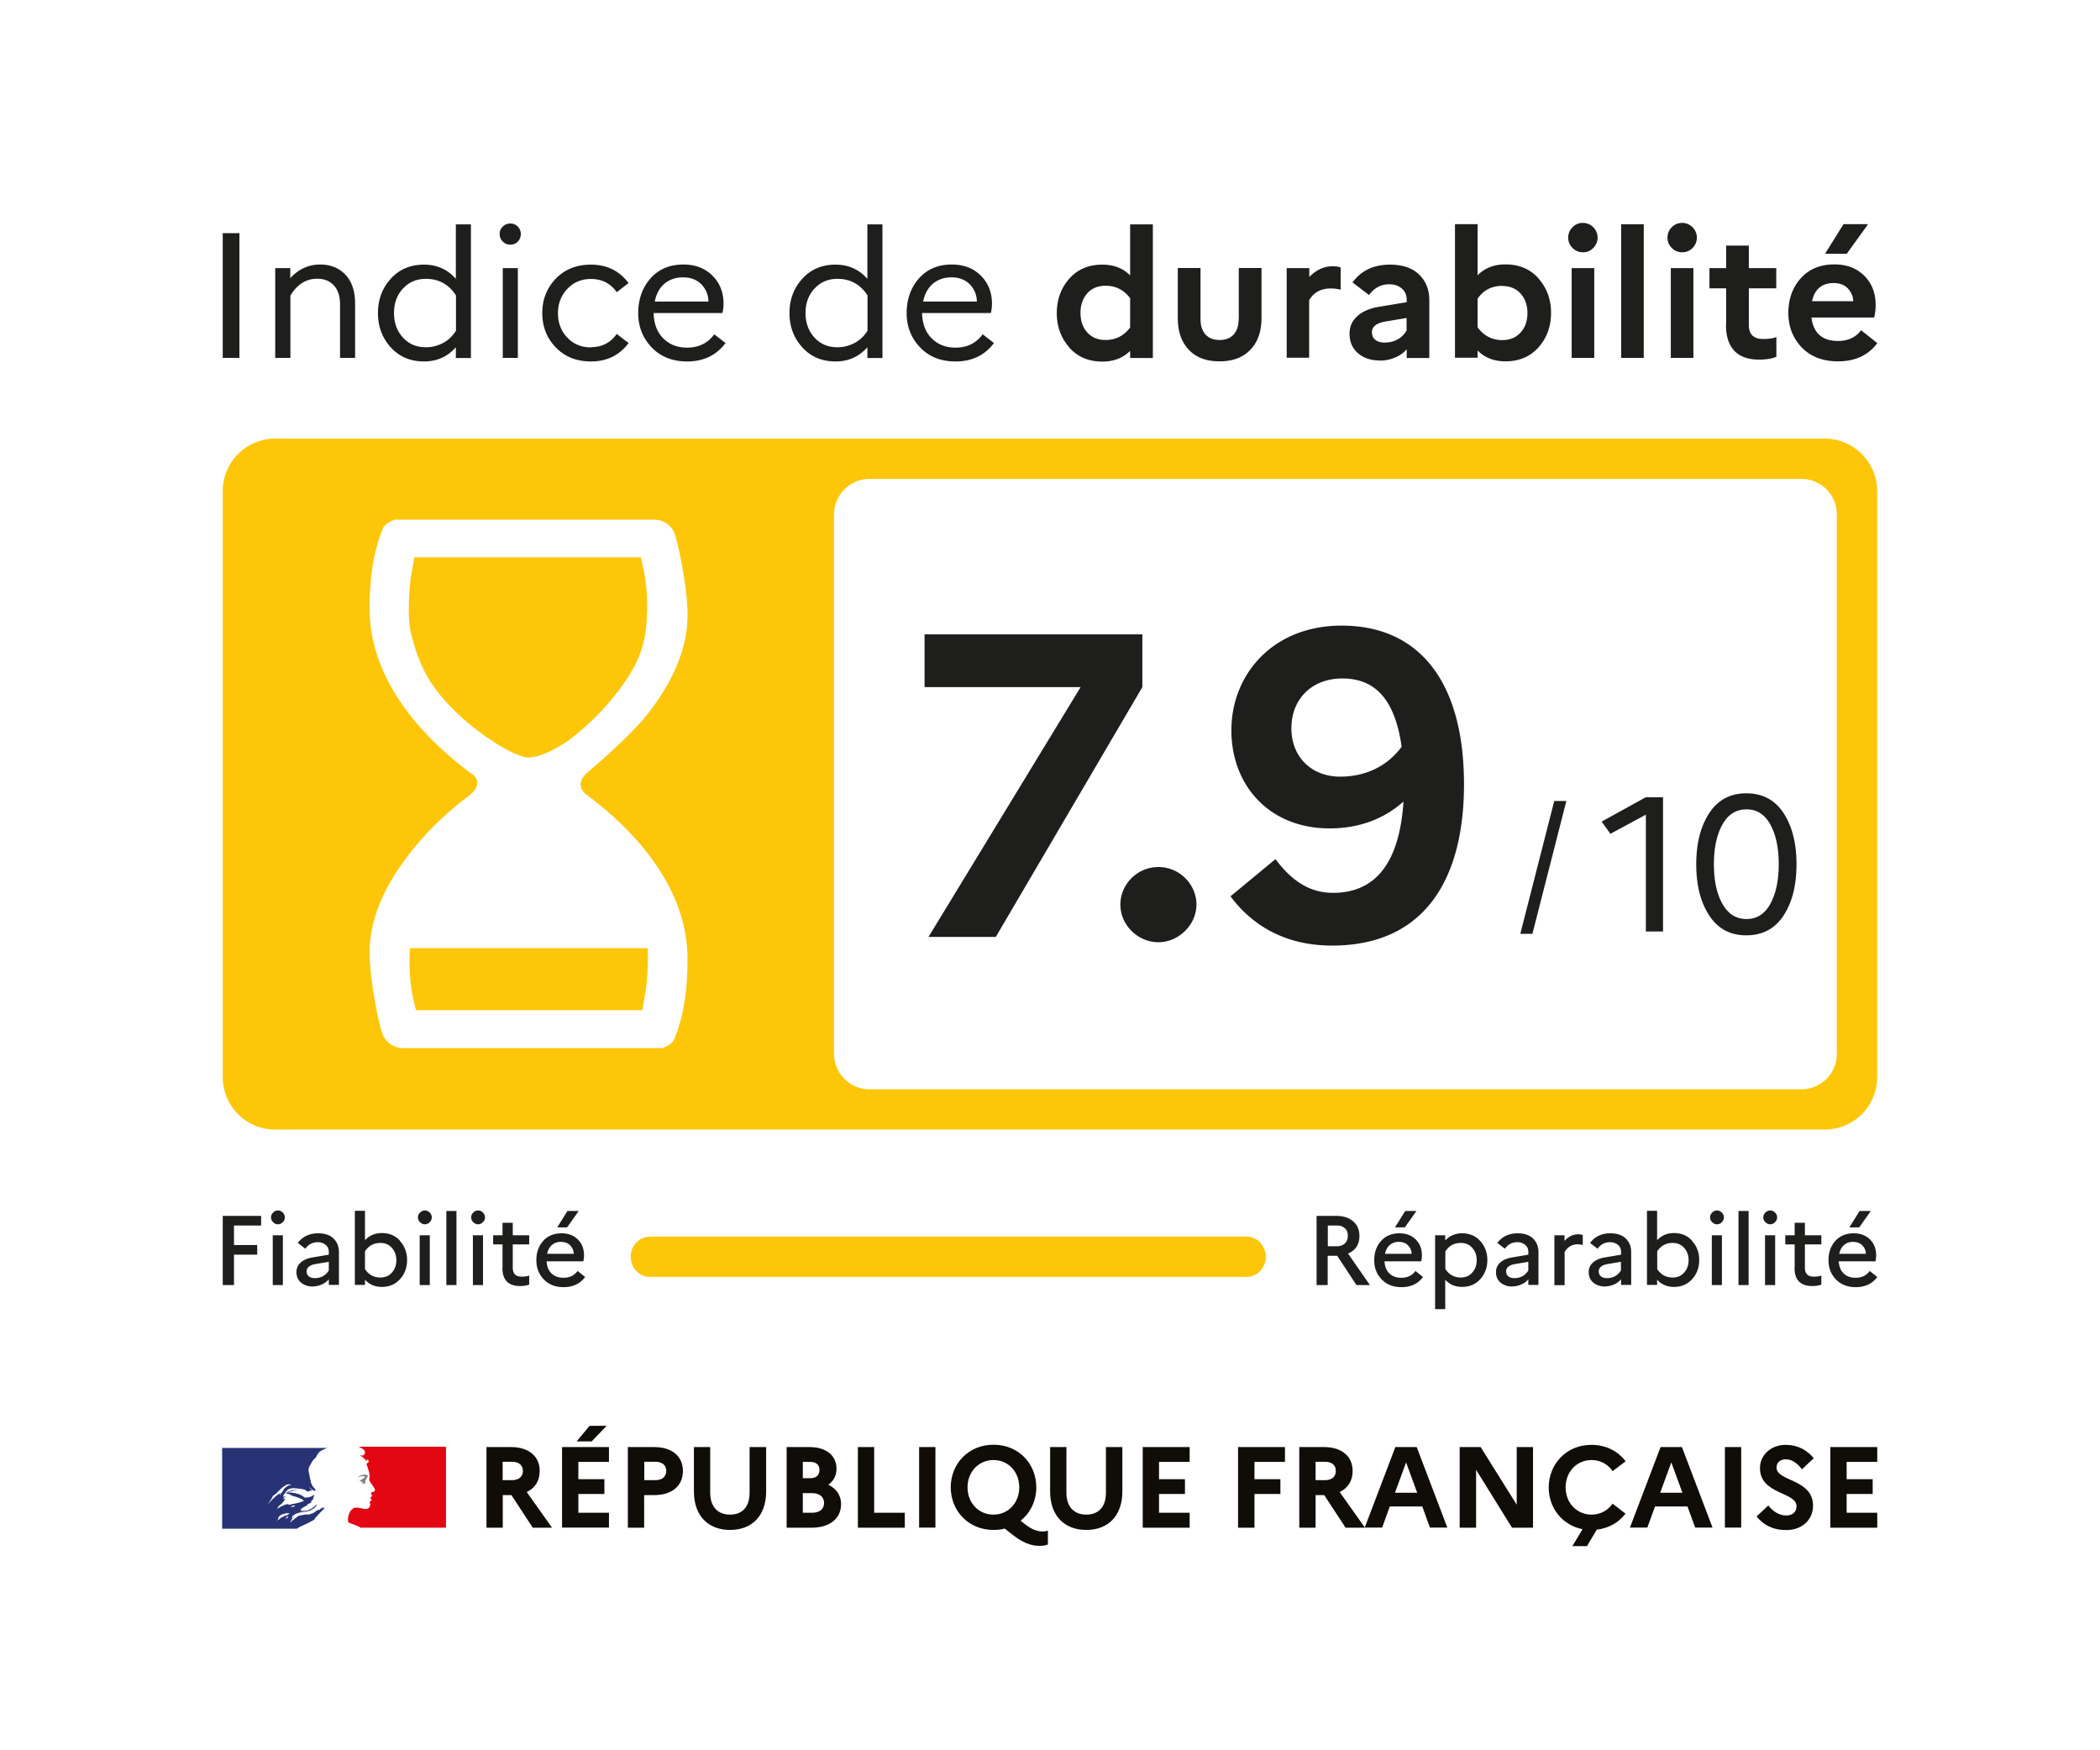 <svg xmlns="http://www.w3.org/2000/svg" data-name="Espace de travail" viewBox="0 0 170.08 141.73"><defs><clipPath id="a"><path d="M0 0h170.08v141.73H0z" style="fill:#fff;stroke-width:0"/></clipPath></defs><path d="M0 0h170.08v141.73H0z" style="fill:#fff"/><g style="clip-path:url(#a)"><path d="M0 0h170.08v141.73H0z" style="fill:#fff;stroke-width:0"/></g><path d="M39.39 117.18h2c1.43 0 2.32.74 2.32 1.94 0 .79-.38 1.39-1.05 1.7l2.05 2.89h-1.56l-1.73-2.64h-.7v2.64H39.4v-6.52Zm1.32 1.2v1.48h.75c.55 0 .89-.27.89-.75s-.34-.74-.89-.74h-.75ZM45.52 117.18h3.8v1.2h-2.48v1.4h2.11v1.2h-2.11v1.52h2.48v1.2h-3.8zm1.18-.46 1.05-1.26h1.38l-1.21 1.26zM50.85 117.18h2.14c1.43 0 2.32.74 2.32 1.94s-.89 1.95-2.32 1.95h-.82v2.64h-1.32v-6.52Zm1.33 1.2v1.48h.89c.55 0 .89-.27.89-.75s-.34-.74-.89-.74h-.89ZM60.73 117.18h1.32v3.59c0 1.95-1.12 3.12-2.92 3.12s-2.93-1.17-2.93-3.12v-3.59h1.32v3.7c0 1.12.6 1.77 1.61 1.77s1.58-.65 1.58-1.77v-3.7ZM63.7 117.18h1.86c1.35 0 2.19.67 2.19 1.77 0 .52-.23.97-.66 1.28.66.32 1.03.88 1.03 1.56 0 1.19-.92 1.92-2.41 1.92h-2v-6.52Zm1.32 1.2v1.32h.6c.48 0 .75-.24.75-.68 0-.41-.28-.64-.75-.64zm0 2.53v1.59h.74c.62 0 .98-.29.98-.79s-.36-.8-.98-.8zM69.48 117.18h1.32v5.32h2.48v1.21h-3.8zM74.44 117.18h1.32v6.52h-1.32zM84.39 124.02c.15 0 .33-.02.48-.07v1.12c-.21.08-.41.11-.69.11-.75 0-1.42-.32-2.12-.86l-.69-.54c-.28.08-.59.11-.9.11-2.07 0-3.47-1.58-3.47-3.45s1.4-3.45 3.47-3.45 3.46 1.58 3.46 3.45c0 1.08-.47 2.07-1.27 2.7l.31.25c.54.43 1 .62 1.42.62m-1.84-3.57c0-1.25-.88-2.21-2.09-2.21s-2.1.97-2.1 2.21.88 2.21 2.1 2.21 2.09-.97 2.09-2.21M89.58 117.18h1.32v3.59c0 1.95-1.12 3.12-2.92 3.12s-2.93-1.17-2.93-3.12v-3.59h1.32v3.7c0 1.12.6 1.77 1.61 1.77s1.59-.65 1.59-1.77v-3.7ZM92.55 117.18h3.8v1.2h-2.48v1.4h2.1v1.2h-2.1v1.52h2.48v1.21h-3.8zM100.27 117.18h3.8v1.2h-2.47v1.4h2.1v1.2h-2.1v2.73h-1.33zM105.23 117.18h2c1.44 0 2.32.74 2.32 1.94 0 .79-.38 1.39-1.05 1.7l2.05 2.89h-1.57l-1.73-2.64h-.7v2.64h-1.32v-6.52Zm1.32 1.2v1.48h.75c.55 0 .89-.27.89-.75s-.33-.74-.89-.74h-.75Z" style="fill:#100c08;stroke-width:0"/><path d="M113.01 117.18h1.73l2.48 6.52h-1.41l-.62-1.71h-2.63l-.62 1.71h-1.41zm1.77 3.7-.9-2.46-.9 2.46h1.81ZM118.22 117.18h1.7l2.92 4.67v-4.67h1.32v6.53h-1.7l-2.91-4.69v4.69h-1.33zM130.6 121.76l1.05.81c-.53.7-1.33 1.18-2.33 1.3l-.79 1.33h-1.18l.82-1.37c-1.66-.33-2.74-1.74-2.74-3.38 0-1.86 1.4-3.45 3.46-3.45 1.19 0 2.16.52 2.77 1.33l-1.05.8c-.36-.52-.95-.9-1.7-.9-1.23 0-2.11.97-2.11 2.21s.88 2.21 2.11 2.21c.74 0 1.33-.37 1.7-.89M134.49 117.18h1.73l2.48 6.52h-1.41l-.62-1.71h-2.63l-.62 1.71h-1.41zm1.77 3.7-.9-2.46-.9 2.46h1.81ZM139.7 117.18h1.32v6.52h-1.32zM143.22 121.91c.39.51.91.81 1.44.81s.84-.29.84-.75c0-1.18-2.96-.93-2.96-3.09 0-1.03.86-1.88 2.09-1.88.98 0 1.72.43 2.27 1.08l-.96.9c-.37-.49-.81-.81-1.3-.81-.47 0-.76.28-.76.66 0 1.16 2.96.9 2.96 3.11-.02 1.21-.97 1.96-2.16 1.96-1.11 0-1.84-.41-2.42-1.1zM148.24 117.18h3.8v1.2h-2.48v1.4h2.11v1.2h-2.11v1.52h2.48v1.21h-3.8z" style="fill:#100c08;stroke-width:0"/><path d="M26.29 122.08s-.01 0-.02.01c0 0 .02 0 .02-.01" style="fill:#273371;stroke-width:0"/><path d="M25.53 122.92c.07-.07.14-.15.21-.22.13-.15.26-.29.41-.42.05-.04.09-.08.14-.11.01-.01.01-.04.02-.05-.06.03-.1.08-.16.1-.01 0-.02-.01-.01-.02l.13-.1s-.01-.01-.01-.02c-.16-.03-.28.09-.4.19-.02.01-.05-.01-.06-.01-.19.06-.32.22-.51.3v-.02c-.07.02-.15.07-.22.09-.11.02-.21.01-.31.01-.15.02-.3.05-.45.08h-.01c-.08.02-.16.05-.23.09s-.01.02-.02.03c-.03.03-.05.06-.08.07-.08.04-.14.11-.2.16h-.02c-.07.06-.13.13-.2.19h-.04v-.01c0-.02.02-.03.03-.05a.21.21 0 0 1 .04-.06c.02-.03.03-.05.05-.07v-.02h-.02c.06-.06.13-.11.21-.16s-.02 0-.01-.01c0-.01.01-.02.02-.03v-.01c-.02.01-.04.03-.06.04-.03.03-.05.08-.1.08h-.03v-.05l.02-.03v-.01s0-.02.01-.02v-.02c.02-.03.05-.05.08-.07s.1-.05.14-.08l.02-.02c-.07.02-.13.06-.2.1 0 0-.02 0-.02.01 0 0-.01 0-.03-.01.01-.02.05-.04.07-.06.01 0 .02 0 .02.01.4-.31.94-.23 1.4-.4.04-.02.07-.05.11-.07.06-.02.11-.09.19-.12.1-.07.17-.16.21-.28 0-.01-.01-.02-.01-.02-.16.17-.35.31-.54.41-.26.14-.54.11-.82.15.01-.02.04-.02.06-.02 0-.04.02-.05.05-.07h.04s.01-.03.02-.03c.02 0 .06-.01.05-.01-.04-.05-.11.04-.17 0 .02-.02.01-.06.04-.07h.05l.02-.05c.19-.11.36-.2.53-.3-.04 0-.06.04-.1.01.03 0 0-.04.03-.04.14-.04.25-.11.38-.16-.05 0-.09.04-.14 0 .03-.01.04-.04.07-.04v-.04s.01-.01.03-.01c-.01 0-.03-.01-.03-.01.01-.02.05-.01.07-.04-.01 0-.04 0-.04-.01.04-.05.1-.06.16-.07-.01-.02-.05 0-.05-.02 0-.01.01-.01.03-.01h-.03s-.01-.04-.01-.05c.07-.09.07-.2.11-.3-.01 0-.03 0-.03-.01-.12.14-.32.19-.51.23h-.06c-.06.02-.15.02-.21-.01-.05-.02-.07-.06-.12-.1-.1-.06-.2-.11-.31-.15-.31-.1-.63-.15-.95-.14.14-.07.29-.08.43-.12.21-.06.41-.14.63-.12-.04-.01-.09 0-.12 0-.17-.01-.35.04-.53.07-.12.02-.23.07-.36.1-.07.02-.11.1-.2.09v-.04c.12-.15.27-.3.47-.31.22-.04.43 0 .65.02.16.01.31.05.47.09.06 0 .07.1.12.11.07.02.15 0 .22.05 0-.03-.01-.05 0-.07.05-.05.11.01.16-.01.1-.06-.09-.17-.14-.26 0-.01.01-.02.01-.02.1.09.17.19.3.25.06.02.21.06.19-.01-.06-.14-.19-.25-.28-.37v-.05l-.04-.02v-.05s-.04-.07-.06-.11c-.04-.06-.01-.15-.04-.22a.802.802 0 0 1-.05-.21c-.04-.21-.09-.4-.11-.59-.02-.23.14-.42.25-.63.09-.15.19-.3.35-.4.04-.15.14-.27.23-.4.1-.12.26-.19.38-.25.17-.08.33-.13.33-.13h-8.54v6.54h6.06c.23-.17.47-.25.8-.41.15-.08.51-.24.63-.36m-1.85-.99s-.07.01-.06-.01c.01-.06.1-.06.15-.09.02-.01.06-.04.09-.02.02.04.06.02.09.05-.07.07-.17.04-.26.07m-1.9-.27s-.01-.01-.01-.02c.16-.21.28-.41.4-.63.16-.09.29-.21.42-.35.21-.22.43-.42.69-.54.1-.04.22-.02.32.01-.04.05-.1.04-.15.07-.01 0-.02 0-.04-.01.01-.01.01-.02.01-.04-.12.14-.3.2-.4.36-.07.12-.12.28-.28.32-.05.01.01-.04-.01-.02-.38.23-.65.52-.95.85m1.03-.81s-.03.03-.04.05c-.01.03-.02.04-.05.05-.01 0-.02 0-.02-.01.01-.05.05-.1.1-.11.01 0 .01.01.01.03m.57 1.84s-.02.03-.03.04c.01 0 .03 0 .02.02a.55.55 0 0 1-.09.07h-.02c-.01.02-.03.03-.05.04-.01.01-.08 0-.06-.01l.09-.09c.02-.02.04-.03.05-.05l.03-.03s.08-.01.07.01m-.23-.1c-.05.03-.09.07-.14.1-.05.03-.11.05-.16.08h-.02c-.05.02-.09.06-.12.09l-.02.02-.02.02-.03.03s0 .01-.02.02-.03 0-.03 0h-.02s-.01 0-.02.01-.03.02-.04.04c-.03.02-.05.05-.07.08s0 0 0 .01 0 0-.01 0v-.02l.04-.04s0-.01.01-.02l.02-.03c.01-.02.03-.03.04-.05 0 0 .01-.02.02-.03 0 0 0-.02.01-.03 0 0 0-.02.01-.03v-.03c.01-.02.03-.05.05-.07-.02.01-.03.03-.05.04-.01 0-.04 0-.02-.02.01 0 .02-.02.03-.03.02-.02.04-.05.06-.06.01 0 .03-.02.04-.03 0-.01.02-.02.03-.03.12-.11.32-.11.47-.18.06-.02.14.01.2 0 .04 0 .07 0 .11.02-.11.06-.21.13-.31.19m.21-.91s.04 0 .05-.02h-.1s-.01-.01-.01-.03c-.06.01-.14.04-.2.05-.09.02-.16.09-.26.11-.14.05-.25.16-.4.21-.01 0-.01-.01-.01-.02.01-.04.06-.05.09-.09 0-.01 0-.02-.01-.02.1-.14.23-.21.36-.32v-.04s.1-.07.12-.14c.01-.04.06-.09.12-.11-.01-.01-.04-.01-.04-.04-.05 0-.1.02-.15-.01.02-.02.05-.04.08-.04 0 0-.02 0-.03-.02-.01-.02.02-.05.06-.06.05-.01.11-.01.15-.05-.09-.01-.19.02-.27-.02.06-.16.16-.3.31-.37.01 0 .04 0 .04.01 0 .06-.04.11-.1.12.1.02.2.02.3.07-.01.02-.04.01-.05.01.06.04.14.01.2.06-.04.04-.07 0-.11 0 .38.11.79.2 1.11.44-.27.14-.56.2-.85.26-.04 0-.06 0-.1-.01 0 .01 0 .04-.01.04-.05 0-.09 0-.12.02-.05.02-.12.04-.16 0" style="fill:#273375;stroke-width:0"/><path d="M36.08 117.15h-7.04s.01 0 .07.03c.06.03.13.07.18.1.09.05.18.11.23.2.03.04.06.11.04.16-.02.06-.04.16-.1.19-.07.04-.17.04-.26.03-.05 0-.1-.01-.15-.03.19.07.36.16.48.33.01.03.06.04.11.04.01 0 .01.03.01.04-.02.03-.05.04-.04.08h.04c.06-.03.05-.15.14-.11.06.04.09.12.05.19-.05.05-.1.09-.15.12-.01.03-.01.06 0 .09.04.05.05.1.06.15.04.09.05.19.09.27.05.19.1.37.09.56 0 .1-.05.19-.01.28.02.1.09.17.14.26.05.07.1.12.14.2.07.12.21.25.15.4-.04.09-.17.07-.26.12-.07.06-.01.16.02.22.06.11-.07.19-.16.22.02.04.07.02.09.05.01.06.07.1.04.16-.05.07-.2.11-.12.22.05.09.02.18-.01.27-.04.11-.14.16-.22.19-.07.02-.16.02-.23.01-.03-.01-.05-.02-.07-.02-.21-.03-.42-.09-.63-.09a.48.48 0 0 0-.17.05c-.06.04-.11.09-.15.13 0 .01-.02.02-.03.03l-.02.02-.01.01c-.04.04-.07.09-.1.14v.02c-.04.08-.07.15-.09.23-.08.28-.05.53.01.59.02.02.41.14.68.26.13.06.22.1.29.15h6.91v-6.54Z" style="fill:#e30613;stroke-width:0"/><path d="M29.47 119.54s.12.01.12.04c-.03.1-.17.12-.25.22h-.04s-.02.09-.06.09c-.04-.01-.07 0-.11.01.05.05.11.09.19.07.01 0 .04.02.04.05 0 0 .01 0 .02-.01.01 0 .03 0 .03.01v.05s-.1.02-.15.04c.1.02.2.02.28 0 .07-.02 0-.15.05-.21-.03 0 0-.04-.03-.04.03-.02.05-.06.07-.07.03 0 .06-.01.07-.04 0-.02-.05-.04-.04-.06.07-.05.14-.12.11-.2-.01-.04-.11-.04-.17-.06-.06-.02-.14 0-.21.01-.06 0-.12.04-.19.05-.09.03-.16.07-.23.12.09-.04.17-.05.27-.07.07 0 .14-.02.21 0" style="fill:gray;stroke-width:0"/><path d="M85.41 100.14H52.64c-.86 0-1.56.73-1.56 1.63 0 .9.7 1.63 1.56 1.63h48.32c.86 0 1.56-.73 1.56-1.63 0-.9-.7-1.63-1.56-1.63H85.4Z" style="fill:#fdc608;stroke-width:0"/><path d="M29.47 119.54s.12.01.12.04c-.03.1-.17.12-.25.22h-.04s-.02.09-.06.09c-.04-.01-.07 0-.11.01.05.05.11.09.19.07.01 0 .04.02.04.05 0 0 .01 0 .02-.01.01 0 .03 0 .03.01v.05s-.1.02-.15.04c.1.02.2.02.28 0 .07-.02 0-.15.05-.21-.03 0 0-.04-.03-.04.03-.02.05-.06.07-.07.03 0 .06-.01.07-.04 0-.02-.05-.04-.04-.06.07-.05.14-.12.11-.2-.01-.04-.11-.04-.17-.06-.06-.02-.14 0-.21.01-.06 0-.12.04-.19.05-.09.03-.16.07-.23.12.09-.04.17-.05.27-.07.07 0 .14-.02.21 0" style="fill:gray;stroke-width:0"/><path d="m75.2 75.87 12.32-20.23H74.88v-4.27h17.64v4.27L80.65 75.87h-5.46ZM90.74 73.25c0-1.65 1.37-3.04 3.08-3.04s3.08 1.4 3.08 3.04-1.44 3.05-3.08 3.05-3.08-1.37-3.08-3.05M99.66 72.58l3.64-3.01c1.26 1.68 2.7 2.73 4.66 2.73 3.54 0 5.39-2.56 5.71-7.39-1.58 1.4-3.57 2.17-5.99 2.17-4.87 0-7.95-3.47-7.95-7.95s3.33-8.47 8.93-8.47c6.37 0 9.91 4.66 9.91 12.85 0 7.63-3.15 13.06-10.68 13.06-4.06 0-6.65-1.86-8.23-3.99m8.89-9.69c2 0 3.78-.81 4.97-2.42-.56-3.99-2.27-5.53-4.8-5.53s-4.13 1.72-4.13 4.03 1.61 3.92 3.96 3.92M106.63 104.06v-5.6h1.58c.59 0 1.05.15 1.38.44.34.29.51.68.51 1.18 0 .69-.31 1.17-.92 1.43l1.77 2.55h-1.09l-1.56-2.37h-.77v2.37h-.91Zm1.63-4.82h-.72v1.68h.72c.28 0 .5-.08.66-.23.16-.15.24-.36.24-.63s-.08-.46-.24-.6c-.16-.15-.38-.22-.66-.22M115.25 103.41c-.4.54-.98.82-1.74.82-.67 0-1.21-.21-1.61-.63-.4-.42-.6-.93-.6-1.55s.18-1.14.55-1.56c.37-.41.87-.62 1.49-.62.55 0 .99.17 1.32.5.34.34.5.76.5 1.28 0 .19-.02.35-.06.49h-2.97c.03.43.16.76.41.99.24.23.56.34.96.34.49 0 .87-.18 1.14-.55l.6.48Zm-1.93-2.85c-.3 0-.55.08-.75.25s-.33.41-.4.72h2.16c-.01-.27-.11-.49-.29-.68-.18-.19-.43-.28-.73-.28Zm.46-1.17h-.8l.83-1.33h.91zM116.23 106.03v-6h.82v.42c.36-.38.81-.58 1.36-.58.61 0 1.11.21 1.48.63.38.42.57.94.57 1.54s-.19 1.12-.57 1.54-.87.63-1.48.63c-.55 0-1-.19-1.36-.58v2.38h-.82Zm2.08-5.38c-.54 0-.96.23-1.25.69v1.42c.3.46.72.69 1.25.69.38 0 .69-.13.93-.4s.36-.6.36-1-.12-.73-.36-1-.55-.4-.93-.4M122.5 104.18c-.4 0-.72-.11-.97-.32s-.37-.5-.37-.85c0-.3.11-.56.34-.77.23-.21.56-.35.98-.42l1.3-.22v-.21c0-.25-.08-.44-.25-.58a.973.973 0 0 0-.64-.22c-.43 0-.76.18-1.01.53l-.61-.47c.39-.52.94-.78 1.65-.78.53 0 .95.14 1.24.42s.44.65.44 1.1v2.66h-.82v-.46c-.14.18-.33.32-.56.42-.23.1-.47.16-.72.16Zm-.51-1.2c0 .16.06.29.18.38.12.1.28.14.48.14.49 0 .87-.21 1.13-.62v-.7l-1.09.18c-.47.09-.71.29-.71.61ZM125.89 104.06v-4.03h.82v.46c.32-.36.69-.54 1.13-.54.11 0 .23.02.35.06v.81c-.15-.04-.29-.06-.42-.06-.45 0-.8.21-1.05.62v2.69h-.82ZM130.01 104.18c-.4 0-.72-.11-.97-.32s-.37-.5-.37-.85c0-.3.11-.56.34-.77.23-.21.56-.35.98-.42l1.3-.22v-.21c0-.25-.08-.44-.25-.58a.973.973 0 0 0-.64-.22c-.43 0-.76.18-1.01.53l-.61-.47c.39-.52.94-.78 1.65-.78.53 0 .95.14 1.24.42s.44.65.44 1.1v2.66h-.82v-.46c-.14.18-.33.32-.56.42-.23.1-.47.16-.72.16Zm-.52-1.2c0 .16.06.29.18.38.12.1.28.14.48.14.49 0 .87-.21 1.13-.62v-.7l-1.09.18c-.47.09-.71.29-.71.61ZM137.05 100.5c.38.42.57.94.57 1.54s-.19 1.12-.57 1.54-.87.63-1.48.63c-.55 0-1-.19-1.36-.58v.42h-.82v-6h.82v2.38c.36-.38.81-.58 1.36-.58.61 0 1.11.21 1.48.63Zm-1.58.15c-.54 0-.96.23-1.25.68v1.44c.3.45.72.68 1.25.68.38 0 .69-.13.93-.4s.36-.6.36-1-.12-.73-.36-1-.55-.4-.93-.4M139.45 98.97c-.11.11-.24.17-.39.17s-.28-.06-.39-.17c-.11-.11-.17-.24-.17-.39s.06-.28.17-.39.24-.17.39-.17.28.06.39.17.17.24.17.39-.06.28-.17.39m-.81 5.09v-4.03h.82v4.03zM140.8 104.06v-6h.82v6zM143.76 98.97c-.11.11-.24.17-.39.17s-.28-.06-.39-.17c-.11-.11-.17-.24-.17-.39s.06-.28.17-.39.24-.17.39-.17.28.06.39.17.17.24.17.39-.06.28-.17.39m-.81 5.09v-4.03h.82v4.03zM145.35 102.66v-1.89h-.76v-.74h.76v-1.01h.83v1.01h1.33v.74h-1.33v1.89c0 .48.24.72.73.72.25 0 .45-.03.6-.09v.73c-.19.08-.43.12-.73.12-.96 0-1.44-.49-1.44-1.48ZM152.04 103.41c-.4.54-.98.82-1.74.82-.67 0-1.21-.21-1.61-.63-.4-.42-.6-.93-.6-1.55s.18-1.14.55-1.56c.37-.41.87-.62 1.49-.62.55 0 .99.17 1.32.5.34.34.5.76.5 1.28 0 .19-.02.35-.06.49h-2.97c.03.43.16.76.41.99.24.23.56.34.96.34.49 0 .87-.18 1.14-.55l.6.48Zm-1.93-2.85c-.3 0-.55.08-.75.25s-.33.41-.4.72h2.16c-.01-.27-.11-.49-.29-.68-.18-.19-.43-.28-.73-.28Zm.47-1.17h-.8l.83-1.33h.91zM18.04 104.06v-5.6h3.11v.78h-2.2v1.58h1.88v.78h-1.88v2.46zM22.9 98.97c-.11.11-.24.17-.39.17s-.28-.06-.39-.17c-.11-.11-.17-.24-.17-.39s.06-.28.17-.39.24-.17.39-.17.28.06.39.17.17.24.17.39-.06.28-.17.39m-.81 5.09v-4.03h.82v4.03zM25.35 104.18c-.4 0-.72-.11-.97-.32s-.37-.5-.37-.85c0-.3.11-.56.34-.77.23-.21.56-.35.98-.42l1.3-.22v-.21c0-.25-.08-.44-.25-.58a.973.973 0 0 0-.64-.22c-.43 0-.76.18-1.01.53l-.61-.47c.39-.52.94-.78 1.65-.78.53 0 .95.14 1.24.42s.44.65.44 1.1v2.66h-.82v-.46c-.14.18-.33.32-.56.42-.23.1-.47.16-.72.16Zm-.51-1.2c0 .16.06.29.18.38.12.1.28.14.48.14.49 0 .87-.21 1.13-.62v-.7l-1.09.18c-.47.09-.71.29-.71.61ZM32.4 100.5c.38.42.57.94.57 1.54s-.19 1.12-.57 1.54-.87.63-1.48.63c-.55 0-1-.19-1.36-.58v.42h-.82v-6h.82v2.38c.36-.38.81-.58 1.36-.58.61 0 1.11.21 1.48.63Zm-1.59.15c-.54 0-.96.23-1.25.68v1.44c.3.45.72.68 1.25.68.38 0 .69-.13.93-.4s.36-.6.36-1-.12-.73-.36-1-.55-.4-.93-.4M34.8 98.97c-.11.11-.24.17-.39.17s-.28-.06-.39-.17c-.11-.11-.17-.24-.17-.39s.06-.28.17-.39.24-.17.39-.17.28.06.39.17.17.24.17.39-.06.28-.17.39m-.81 5.09v-4.03h.82v4.03zM36.15 104.06v-6h.82v6zM39.11 98.97c-.11.11-.24.17-.39.17s-.28-.06-.39-.17c-.11-.11-.17-.24-.17-.39s.06-.28.17-.39.24-.17.39-.17.28.06.39.17.17.24.17.39-.06.28-.17.39m-.81 5.09v-4.03h.82v4.03zM40.7 102.66v-1.89h-.76v-.74h.76v-1.01h.83v1.01h1.33v.74h-1.33v1.89c0 .48.24.72.73.72.25 0 .45-.03.6-.09v.73c-.19.08-.43.12-.73.12-.96 0-1.44-.49-1.44-1.48ZM47.39 103.41c-.4.54-.98.82-1.74.82-.67 0-1.21-.21-1.61-.63-.4-.42-.6-.93-.6-1.55s.18-1.14.55-1.56c.37-.41.87-.62 1.49-.62.55 0 .99.17 1.32.5.34.34.5.76.5 1.28 0 .19-.02.35-.06.49h-2.97c.03.43.16.76.41.99.24.23.56.34.96.34.49 0 .87-.18 1.14-.55l.6.48Zm-1.93-2.85c-.3 0-.55.08-.75.25s-.33.41-.4.72h2.16c-.01-.27-.11-.49-.29-.68-.18-.19-.43-.28-.73-.28Zm.47-1.17h-.8l.83-1.33h.91zM133.3 75.42v-9.45l-2.87 1.55-.71-.99 3.57-1.97h1.4v10.87h-1.38ZM141.43 64.24c1.31 0 2.32.53 3.02 1.6s1.05 2.45 1.05 4.15-.35 3.08-1.05 4.15-1.71 1.6-3.02 1.6-2.3-.54-3-1.61c-.7-1.07-1.05-2.45-1.05-4.14s.35-3.07 1.05-4.14 1.7-1.61 3-1.61m1.95 2.53c-.45-.82-1.09-1.23-1.93-1.23s-1.49.41-1.95 1.23c-.46.82-.69 1.89-.69 3.21s.23 2.4.69 3.21c.46.82 1.11 1.23 1.95 1.23s1.48-.41 1.93-1.23.68-1.89.68-3.21-.23-2.4-.68-3.21M123.13 75.62l2.75-10.76h.98l-2.75 10.76z" style="fill:#1e1e1c;stroke-width:0"/><path d="M42.93 61.33c1.33-.07 3.2-1.43 3.2-1.43 2.02-1.55 3.33-3.1 4.13-4.19 1.11-1.52 1.48-2.48 1.61-2.86.47-1.32.51-2.41.54-3.41.02-.7 0-1.64-.18-2.73v-.06c-.08-.4-.16-.82-.27-1.25l-.07-.27H33.56l-.28 1.59c-.12.85-.18 1.8-.17 2.89 0 .33.02.67.07 1.11.04.31.44 2.29 1.37 3.96 1.64 2.96 5.07 5.17 5.44 5.4 0 0 1.97 1.32 2.93 1.26ZM33.17 77.49c-.02.7 0 1.64.18 2.73v.06c.08.4.16.82.27 1.25l.07.27h18.33l.28-1.59c.12-.85.18-1.8.17-2.89 0-.17 0-.35-.02-.54H33.2l-.03.7Z" style="fill:#fdc608;stroke-width:0"/><path d="M147.79 35.52H22.29c-2.35 0-4.25 1.9-4.25 4.25v47.45c0 2.35 1.9 4.25 4.25 4.25h125.49c2.35 0 4.25-1.9 4.25-4.25V39.77c0-2.35-1.9-4.25-4.25-4.25ZM54.61 84.14c-.19.46-.69.59-.93.73H32.64c-.73 0-1.4-.44-1.66-1.13v-.01c-.21-.54-.89-3.52-1.03-5.98-.22-3.7 1.77-6.71 3.08-8.44 1.71-2.28 3.73-3.96 4.95-4.87 1.4-1.12.19-1.8.19-1.8-3.08-2.27-8.18-6.97-8.23-13.22-.02-2.69.33-4.85 1.07-6.61.19-.46.69-.59.93-.73h21.04c.73 0 1.4.44 1.66 1.13v.01c.21.54.89 3.52 1.03 5.98.22 3.7-1.77 6.71-3.08 8.44-1.71 2.28-6.13 5.82-4.95 4.87-1.25 1.01-.19 1.8-.19 1.8 3.08 2.27 8.18 6.97 8.23 13.22.02 2.69-.33 4.85-1.07 6.61m94.16 1.19a2.88 2.88 0 0 1-2.88 2.88H70.43a2.88 2.88 0 0 1-2.88-2.88V41.66a2.88 2.88 0 0 1 2.88-2.88h75.46a2.88 2.88 0 0 1 2.88 2.88z" style="fill:#fdc608;stroke-width:0"/><path d="M18.04 28.98v-10.1h1.35v10.1zM22.29 28.98v-7.27h1.22v.82c.67-.74 1.48-1.11 2.42-1.11.84 0 1.53.28 2.05.83.52.55.78 1.33.78 2.33v4.4h-1.22v-4.36c0-.64-.17-1.15-.5-1.51-.34-.36-.79-.54-1.35-.54-.9 0-1.63.46-2.17 1.37v5.04H22.3ZM31.65 28.13c-.69-.76-1.04-1.69-1.04-2.78s.35-2.02 1.04-2.78 1.59-1.14 2.69-1.14c1.04 0 1.9.38 2.58 1.15v-4.41h1.22v10.82h-1.22v-.87c-.68.77-1.54 1.15-2.58 1.15-1.1 0-2-.38-2.69-1.14m.98-4.76c-.48.53-.72 1.19-.72 1.98s.24 1.45.72 1.98 1.1.79 1.86.79c.51 0 .97-.12 1.4-.35s.77-.56 1.04-.99v-2.86c-.58-.89-1.39-1.34-2.43-1.34-.76 0-1.38.26-1.86.79ZM41.94 19.56c-.16.17-.36.25-.61.25s-.44-.08-.61-.25c-.17-.17-.25-.37-.25-.61s.08-.43.25-.6.37-.25.61-.25.44.08.61.25c.16.17.24.37.24.6s-.08.45-.24.61m-1.22 9.42v-7.27h1.22v7.27zM47.88 28.11c.88 0 1.57-.36 2.07-1.07l.96.74c-.74.99-1.76 1.49-3.05 1.49-1.17 0-2.12-.38-2.85-1.14-.73-.76-1.09-1.69-1.09-2.78s.36-2.02 1.09-2.78c.73-.76 1.68-1.14 2.85-1.14 1.29 0 2.3.5 3.05 1.49l-.96.74c-.5-.71-1.2-1.07-2.09-1.07-.77 0-1.4.27-1.91.8-.5.53-.76 1.19-.76 1.97s.25 1.45.76 1.98c.5.53 1.14.79 1.92.79ZM58.76 27.78c-.74.99-1.78 1.49-3.11 1.49-1.19 0-2.15-.38-2.87-1.14-.73-.76-1.09-1.69-1.09-2.78s.33-2.06 1-2.81 1.55-1.12 2.66-1.12c.97 0 1.75.3 2.35.9s.9 1.36.9 2.27c0 .24-.03.5-.09.76h-5.57c.02.87.28 1.55.78 2.05s1.14.75 1.93.75c.94 0 1.67-.36 2.2-1.08zm-3.44-5.32c-.59 0-1.09.17-1.5.51-.4.34-.67.82-.79 1.45h4.35c-.02-.56-.21-1.02-.58-1.4-.37-.37-.86-.56-1.48-.56M64.98 28.13c-.69-.76-1.04-1.69-1.04-2.78s.35-2.02 1.04-2.78 1.59-1.14 2.69-1.14c1.04 0 1.9.38 2.58 1.15v-4.41h1.22v10.82h-1.22v-.87c-.68.77-1.54 1.15-2.58 1.15-1.1 0-2-.38-2.69-1.14m.98-4.76c-.48.53-.72 1.19-.72 1.98s.24 1.45.72 1.98 1.1.79 1.86.79c.51 0 .97-.12 1.4-.35s.77-.56 1.04-.99v-2.86c-.58-.89-1.39-1.34-2.43-1.34-.76 0-1.38.26-1.86.79ZM80.5 27.78c-.74.99-1.78 1.49-3.11 1.49-1.19 0-2.15-.38-2.87-1.14-.73-.76-1.09-1.69-1.09-2.78s.33-2.06 1-2.81 1.55-1.12 2.66-1.12c.97 0 1.75.3 2.35.9s.9 1.36.9 2.27c0 .24-.03.5-.09.76h-5.57c.02.87.28 1.55.78 2.05s1.14.75 1.93.75c.94 0 1.67-.36 2.2-1.08zm-3.44-5.32c-.59 0-1.09.17-1.5.51-.4.34-.67.82-.79 1.45h4.35c-.02-.56-.21-1.02-.58-1.4-.37-.37-.86-.56-1.48-.56M86.6 28.13c-.67-.76-1.01-1.69-1.01-2.78s.34-2.02 1.01-2.78c.67-.76 1.56-1.14 2.68-1.14.92 0 1.67.29 2.25.87v-4.13h1.84v10.82h-1.84v-.58c-.58.58-1.32.87-2.25.87-1.11 0-2.01-.38-2.68-1.14Zm1.46-4.37c-.37.41-.55.94-.55 1.58s.18 1.17.55 1.58.86.61 1.48.61c.83 0 1.49-.34 1.99-1.01v-2.37c-.5-.67-1.16-1.01-1.99-1.01-.61 0-1.11.2-1.48.61ZM100.33 25.83V21.7h1.84v4.04c0 1.1-.3 1.96-.9 2.58-.6.63-1.43.94-2.5.94s-1.9-.31-2.49-.94c-.6-.63-.89-1.49-.89-2.58V21.7h1.84v4.13c0 .53.13.95.4 1.25.27.3.65.45 1.15.45s.87-.15 1.14-.45c.27-.3.4-.72.4-1.25ZM104.21 28.98v-7.27h1.83v.72c.56-.58 1.2-.87 1.91-.87.22 0 .43.03.63.1v1.8c-.27-.07-.54-.1-.81-.1-.79 0-1.37.32-1.74.95v4.66h-1.83ZM111.75 29.19c-.73 0-1.32-.2-1.77-.59-.45-.39-.68-.92-.68-1.59 0-.56.21-1.03.63-1.41.42-.38 1.01-.64 1.78-.76l2.22-.37v-.19c0-.38-.13-.68-.39-.91-.26-.23-.6-.35-1.02-.35-.67 0-1.22.29-1.64.87l-1.34-1.02c.7-.96 1.71-1.44 3.04-1.44 1.02 0 1.8.27 2.35.8s.83 1.22.83 2.06v4.7h-1.83v-.71c-.23.28-.54.5-.94.67-.4.17-.81.25-1.23.25Zm-.63-2.26c0 .25.09.45.27.59.18.14.43.22.73.22.8 0 1.4-.32 1.8-.97v-1.02l-1.73.29c-.72.12-1.08.42-1.08.89ZM124.61 22.56c.67.76 1.01 1.69 1.01 2.78s-.34 2.02-1.01 2.78c-.67.76-1.57 1.14-2.68 1.14-.92 0-1.68-.29-2.26-.88v.59h-1.83V18.15h1.83v4.14c.59-.59 1.34-.88 2.26-.88 1.11 0 2.01.38 2.68 1.14Zm-2.94.59c-.86 0-1.53.35-2 1.04v2.31c.5.69 1.17 1.04 2 1.04.61 0 1.11-.2 1.48-.61s.56-.94.56-1.58-.19-1.17-.56-1.58c-.37-.41-.87-.61-1.48-.61ZM129.04 20.08c-.23.24-.51.35-.84.35s-.61-.12-.84-.35c-.24-.24-.35-.52-.35-.84s.12-.61.35-.84c.23-.24.52-.35.84-.35s.61.12.84.35a1.181 1.181 0 0 1 0 1.68m-1.75 8.9v-7.27h1.83v7.27zM131.3 28.98V18.16h1.83v10.82zM137.08 20.08c-.23.24-.51.35-.84.35s-.61-.12-.84-.35c-.24-.24-.35-.52-.35-.84s.12-.61.35-.84c.23-.24.52-.35.84-.35s.61.12.84.35a1.181 1.181 0 0 1 0 1.68m-1.76 8.9v-7.27h1.83v7.27zM139.8 26.32v-2.97h-1.35v-1.64h1.35v-1.82h1.84v1.82h2.22v1.64h-2.22v2.97c0 .75.38 1.13 1.15 1.13.46 0 .82-.05 1.08-.16v1.6c-.35.15-.81.23-1.4.23-.89 0-1.56-.24-2.01-.72-.45-.48-.67-1.17-.67-2.08ZM152.04 27.79c-.73.98-1.79 1.47-3.17 1.47-1.25 0-2.23-.38-2.95-1.13-.72-.76-1.08-1.69-1.08-2.79s.33-2.05 1-2.8c.67-.75 1.58-1.13 2.73-1.13 1 0 1.8.31 2.42.92.61.61.92 1.4.92 2.36 0 .36-.04.7-.12 1.02h-5.08c.16 1.27.88 1.9 2.15 1.9.82 0 1.44-.29 1.87-.87l1.31 1.04Zm-3.52-4.87c-.96 0-1.55.49-1.76 1.47h3.34c-.02-.4-.17-.75-.45-1.04s-.66-.43-1.14-.43Zm1.05-2.37h-1.76l1.5-2.4h1.99z" style="fill:#1e1e1c;stroke-width:0"/></svg>